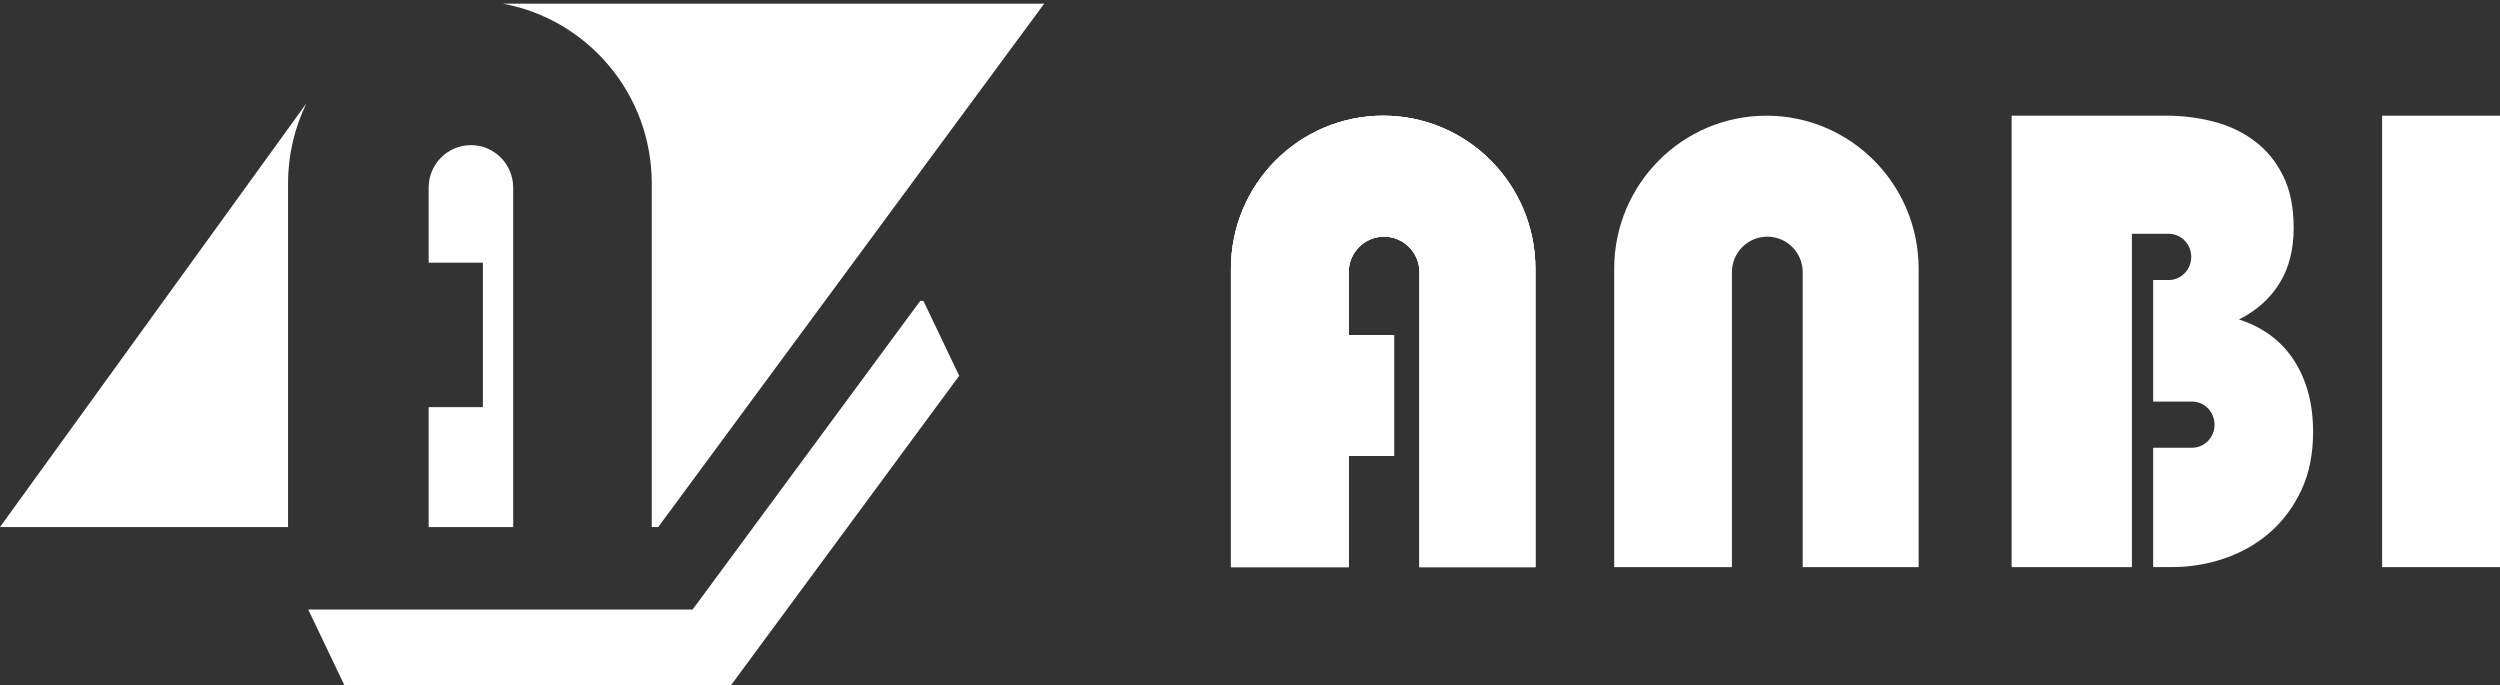 <svg xmlns="http://www.w3.org/2000/svg" width="321" height="88" viewBox="0 0 321 88" fill="none"><rect x="0" y="0" width="321" height="88" fill="#333333" stroke="none"/><g clip-path="url(#clip0_4053_593)"><path d="M294.585 46.332C292.977 43.807 290.609 42.036 287.486 41.019C289.729 39.891 291.462 38.351 292.682 36.388C293.901 34.43 294.508 32.054 294.508 29.26C294.508 26.631 294.054 24.403 293.152 22.577C292.25 20.751 291.03 19.266 289.493 18.111C287.957 16.956 286.201 16.126 284.227 15.614C282.252 15.103 280.191 14.85 278.047 14.85H258.293V72.82H273.737V30.019H278.473C280.065 30.019 281.356 31.35 281.356 32.983C281.356 34.622 280.065 35.953 278.473 35.953H276.466V51.562H281.465C283.056 51.562 284.347 52.893 284.347 54.527C284.347 56.16 283.056 57.491 281.465 57.491H276.466V72.814H278.856C281.197 72.814 283.467 72.44 285.66 71.687C287.853 70.933 289.794 69.822 291.479 68.348C293.163 66.874 294.503 65.059 295.504 62.914C296.505 60.769 297.002 58.272 297.002 55.429C297.002 51.887 296.198 48.856 294.59 46.332H294.585Z" fill="white"></path><path d="M305.862 72.82V14.855H321.115V72.82H305.862Z" fill="white"></path><path d="M177.599 14.855C166.803 14.855 158.053 23.655 158.053 34.513V72.82H173.169V58.547H178.999V43.016H173.169V34.953C173.169 32.428 175.203 30.382 177.714 30.382C180.224 30.382 182.258 32.428 182.258 34.953V72.82H197.145V34.513C197.145 23.655 188.394 14.855 177.599 14.855Z" fill="white"></path><path d="M177.599 14.855C166.803 14.855 158.053 23.655 158.053 34.513V72.82H173.169V58.547H178.999V43.016H173.169V34.953C173.169 32.428 175.203 30.382 177.714 30.382C180.224 30.382 182.258 32.428 182.258 34.953V72.82H197.145V34.513C197.145 23.655 188.394 14.855 177.599 14.855Z" fill="white"></path><path d="M177.599 14.855C166.803 14.855 158.053 23.655 158.053 34.513V72.82H173.169V58.547H178.999V43.016H173.169V34.953C173.169 32.428 175.203 30.382 177.714 30.382C180.224 30.382 182.258 32.428 182.258 34.953V72.82H197.145V34.513C197.145 23.655 188.394 14.855 177.599 14.855Z" fill="white"></path><path d="M226.808 14.855C216.013 14.855 207.262 23.655 207.262 34.513V72.82H222.378V34.958C222.378 32.434 224.413 30.387 226.923 30.387C229.433 30.387 231.468 32.434 231.468 34.958V72.82H246.354V34.513C246.354 23.655 237.604 14.855 226.808 14.855Z" fill="white"></path><path d="M118.156 38.637C108.416 51.848 98.671 65.059 88.93 78.265H39.579L44.227 88H93.847C103.62 74.75 113.388 61.501 123.161 48.251L118.567 38.632H118.156V38.637Z" fill="white"></path><path d="M60.47 18.634C57.473 18.634 55.04 21.076 55.04 24.095V33.726H62.002V52.277H55.04V67.677H65.895V24.095C65.895 21.081 63.467 18.634 60.465 18.634H60.47Z" fill="white"></path><path d="M36.986 23.562C36.986 19.866 37.84 16.368 39.349 13.261C26.235 31.394 13.12 49.533 0 67.672H36.986V23.562Z" fill="white"></path><path d="M64.55 0.468C75.433 2.464 83.686 12.04 83.686 23.557V67.672H84.517C101.033 45.271 117.555 22.869 134.077 0.468H64.55Z" fill="white"></path></g><defs><clipPath id="clip0_4053_593"><rect width="321" height="88" fill="white"></rect></clipPath></defs></svg>